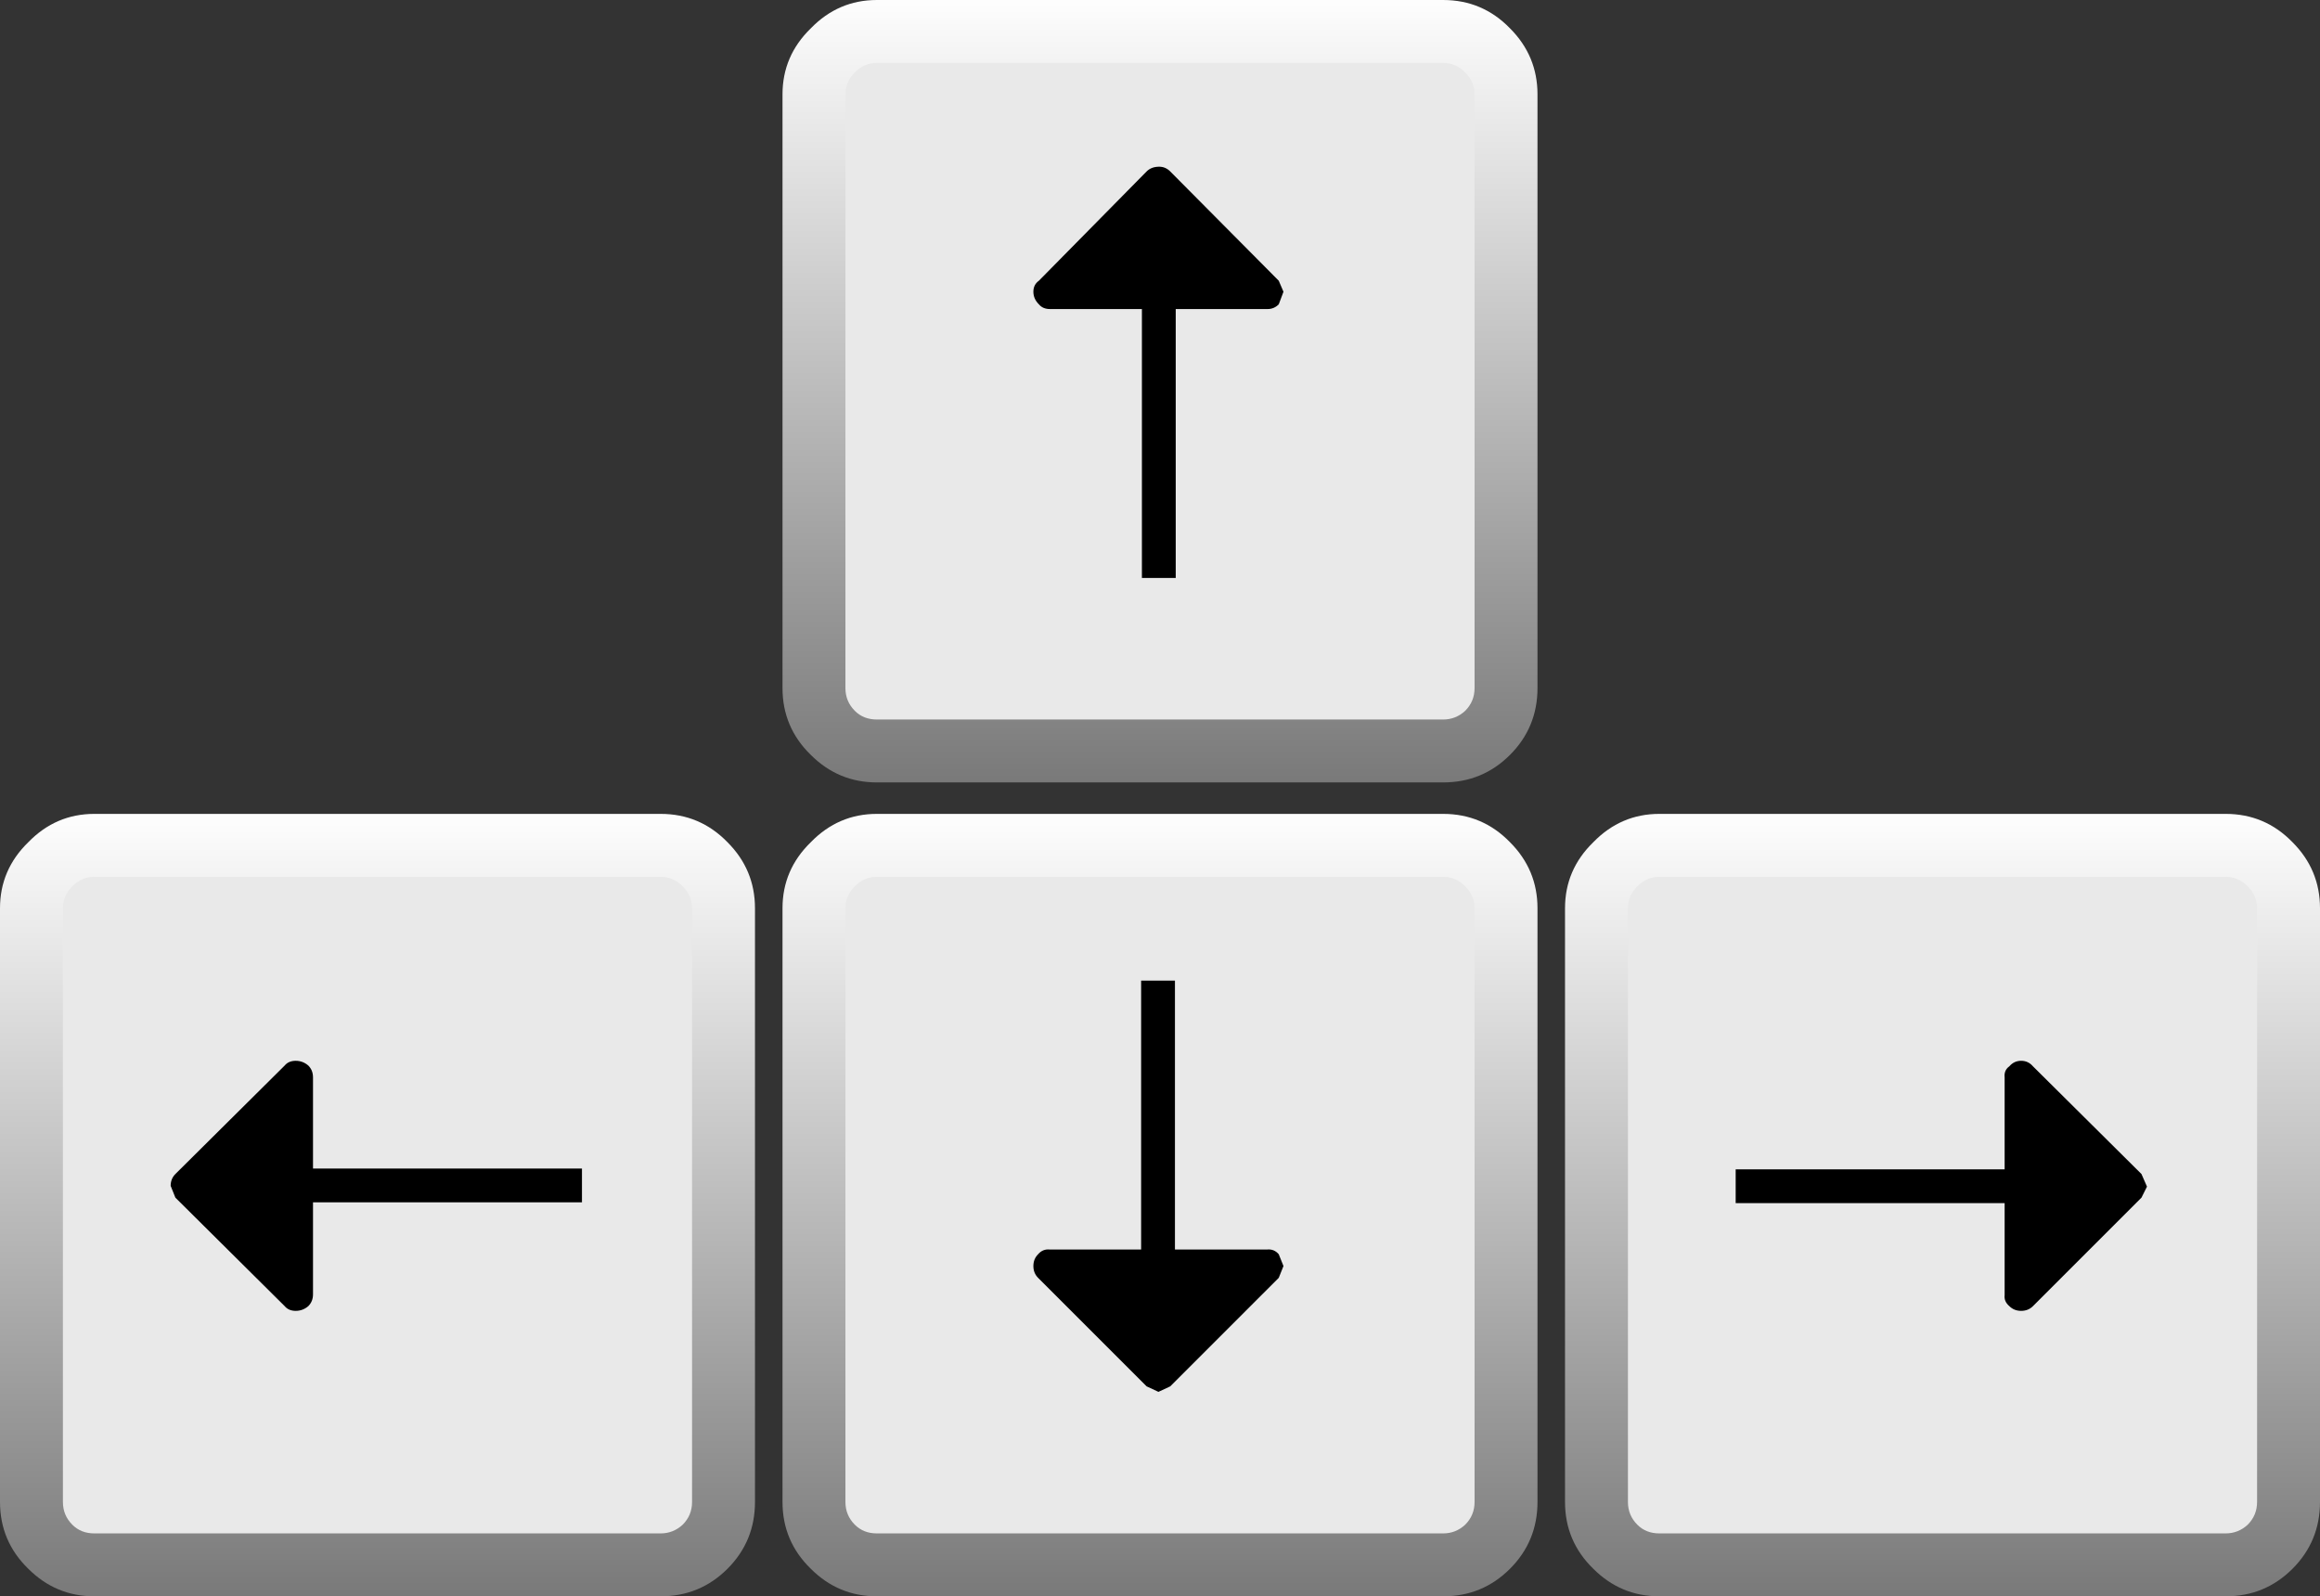 <?xml version="1.0" encoding="UTF-8" standalone="no"?>
<svg xmlns:xlink="http://www.w3.org/1999/xlink" height="101.5px" width="147.5px" xmlns="http://www.w3.org/2000/svg">
  <rect width="100%" height="100%" fill="#333333" stroke="none"/>
  <g transform="matrix(1.0, 0.0, 0.0, 1.0, 49.75, 0.0)">
    <path d="M48.0 43.75 Q48.0 46.25 46.25 48.0 44.5 49.75 42.0 49.75 L6.0 49.75 Q3.55 49.75 1.8 48.0 0.0 46.25 0.0 43.75 L0.0 6.0 Q0.0 3.55 1.8 1.8 3.55 0.0 6.0 0.0 L42.0 0.0 Q44.5 0.0 46.25 1.8 48.0 3.55 48.0 6.0 L48.0 43.75" fill="url(#gradient0)" fill-rule="evenodd" stroke="none"/>
    <path d="M0.0 57.75 Q0.0 55.3 1.8 53.55 3.55 51.75 6.0 51.75 L42.0 51.75 Q44.5 51.75 46.25 53.55 48.0 55.3 48.0 57.75 L48.0 95.5 Q48.0 98.0 46.25 99.75 44.5 101.5 42.0 101.5 L6.0 101.5 Q3.55 101.5 1.8 99.75 0.0 98.0 0.0 95.5 L0.0 57.75" fill="url(#gradient1)" fill-rule="evenodd" stroke="none"/>
    <path d="M96.0 53.55 Q97.75 55.3 97.75 57.75 L97.75 95.5 Q97.75 98.0 96.0 99.75 94.25 101.5 91.75 101.5 L55.75 101.5 Q53.3 101.5 51.55 99.75 49.75 98.0 49.75 95.5 L49.75 57.75 Q49.75 55.3 51.55 53.55 53.3 51.75 55.75 51.75 L91.75 51.75 Q94.25 51.75 96.0 53.55" fill="url(#gradient2)" fill-rule="evenodd" stroke="none"/>
    <path d="M-49.75 57.75 Q-49.75 55.3 -47.95 53.55 -46.2 51.75 -43.75 51.75 L-7.75 51.75 Q-5.25 51.75 -3.5 53.55 -1.75 55.3 -1.75 57.75 L-1.75 95.5 Q-1.75 98.0 -3.5 99.75 -5.25 101.5 -7.75 101.5 L-43.75 101.5 Q-46.2 101.5 -47.95 99.75 -49.75 98.0 -49.75 95.5 L-49.75 57.75" fill="url(#gradient3)" fill-rule="evenodd" stroke="none"/>
    <path d="M-45.15 56.35 Q-44.55 55.75 -43.75 55.75 L-7.75 55.75 Q-6.95 55.75 -6.35 56.35 -5.75 56.95 -5.75 57.75 L-5.75 95.5 Q-5.75 96.35 -6.35 96.95 -6.95 97.5 -7.75 97.5 L-43.75 97.5 Q-44.6 97.5 -45.15 96.95 -45.75 96.35 -45.75 95.5 L-45.75 57.75 Q-45.75 56.95 -45.15 56.35 M4.6 56.35 Q5.2 55.75 6.0 55.75 L42.0 55.75 Q42.8 55.75 43.4 56.35 44.0 56.95 44.0 57.75 L44.0 95.5 Q44.0 96.35 43.4 96.95 42.8 97.5 42.0 97.5 L6.0 97.5 Q5.15 97.5 4.6 96.95 4.0 96.35 4.0 95.5 L4.0 57.75 Q4.0 56.95 4.6 56.35 M44.0 6.0 L44.0 43.75 Q44.0 44.6 43.4 45.2 42.8 45.75 42.0 45.75 L6.0 45.75 Q5.15 45.75 4.6 45.2 4.0 44.6 4.0 43.75 L4.0 6.0 Q4.0 5.2 4.6 4.6 5.2 4.0 6.0 4.0 L42.0 4.0 Q42.8 4.0 43.4 4.6 44.0 5.2 44.0 6.0 M93.15 96.95 Q92.55 97.5 91.75 97.5 L55.75 97.5 Q54.9 97.5 54.35 96.95 53.75 96.35 53.75 95.5 L53.75 57.75 Q53.75 56.95 54.35 56.35 54.95 55.75 55.75 55.75 L91.75 55.75 Q92.55 55.75 93.15 56.35 93.75 56.95 93.75 57.75 L93.75 95.5 Q93.75 96.35 93.15 96.95" fill="#e9e9e9" fill-rule="evenodd" stroke="none"/>
    <path d="M-31.65 67.75 Q-31.4 67.45 -30.95 67.45 -30.5 67.45 -30.15 67.75 -29.85 68.05 -29.85 68.5 L-29.85 74.3 -12.75 74.3 -12.75 76.45 -29.85 76.45 -29.85 82.3 Q-29.85 82.75 -30.15 83.05 -30.5 83.35 -30.95 83.35 -31.4 83.35 -31.65 83.05 L-38.6 76.15 -38.9 75.4 Q-38.9 74.95 -38.6 74.65 L-31.65 67.75 M22.8 62.35 L24.95 62.35 24.95 79.45 30.8 79.45 Q31.25 79.4 31.55 79.75 L31.85 80.5 31.55 81.25 24.65 88.15 23.9 88.5 23.15 88.15 16.25 81.25 Q15.95 80.95 15.95 80.5 15.95 80.05 16.25 79.75 16.55 79.4 17.0 79.45 L22.8 79.45 22.8 62.35 M23.15 10.9 Q23.45 10.6 23.95 10.6 24.35 10.6 24.65 10.9 L31.55 17.85 31.85 18.55 31.55 19.35 Q31.25 19.65 30.85 19.65 L25.0 19.65 25.0 36.75 22.85 36.75 22.85 19.65 17.0 19.65 Q16.55 19.65 16.3 19.35 15.95 19.0 15.95 18.55 15.95 18.1 16.3 17.85 L23.15 10.9 M86.75 75.45 L86.4 76.15 79.5 83.05 Q79.2 83.35 78.75 83.35 78.3 83.35 78.0 83.05 77.65 82.75 77.7 82.35 L77.7 76.5 60.6 76.5 60.6 74.35 77.7 74.35 77.7 68.5 Q77.65 68.05 78.0 67.8 78.3 67.45 78.75 67.45 79.2 67.45 79.5 67.8 L86.4 74.65 86.75 75.45" fill="#000000" fill-rule="evenodd" stroke="none"/>
  </g>
  <defs>
    <linearGradient gradientTransform="matrix(0.0, -0.031, 0.03, 0.0, 24.0, 24.85)" gradientUnits="userSpaceOnUse" id="gradient0" spreadMethod="pad" x1="-819.2" x2="819.2">
      <stop offset="0.0" stop-color="#787878"/>
      <stop offset="1.0" stop-color="#ffffff"/>
    </linearGradient>
    <linearGradient gradientTransform="matrix(0.0, -0.031, 0.03, 0.0, 24.0, 76.6)" gradientUnits="userSpaceOnUse" id="gradient1" spreadMethod="pad" x1="-819.2" x2="819.2">
      <stop offset="0.0" stop-color="#787878"/>
      <stop offset="1.0" stop-color="#ffffff"/>
    </linearGradient>
    <linearGradient gradientTransform="matrix(0.0, -0.031, 0.03, 0.0, 73.75, 76.6)" gradientUnits="userSpaceOnUse" id="gradient2" spreadMethod="pad" x1="-819.2" x2="819.2">
      <stop offset="0.0" stop-color="#787878"/>
      <stop offset="1.0" stop-color="#ffffff"/>
    </linearGradient>
    <linearGradient gradientTransform="matrix(0.0, -0.031, 0.03, 0.0, -25.75, 76.6)" gradientUnits="userSpaceOnUse" id="gradient3" spreadMethod="pad" x1="-819.2" x2="819.2">
      <stop offset="0.0" stop-color="#787878"/>
      <stop offset="1.0" stop-color="#ffffff"/>
    </linearGradient>
  </defs>
</svg>
